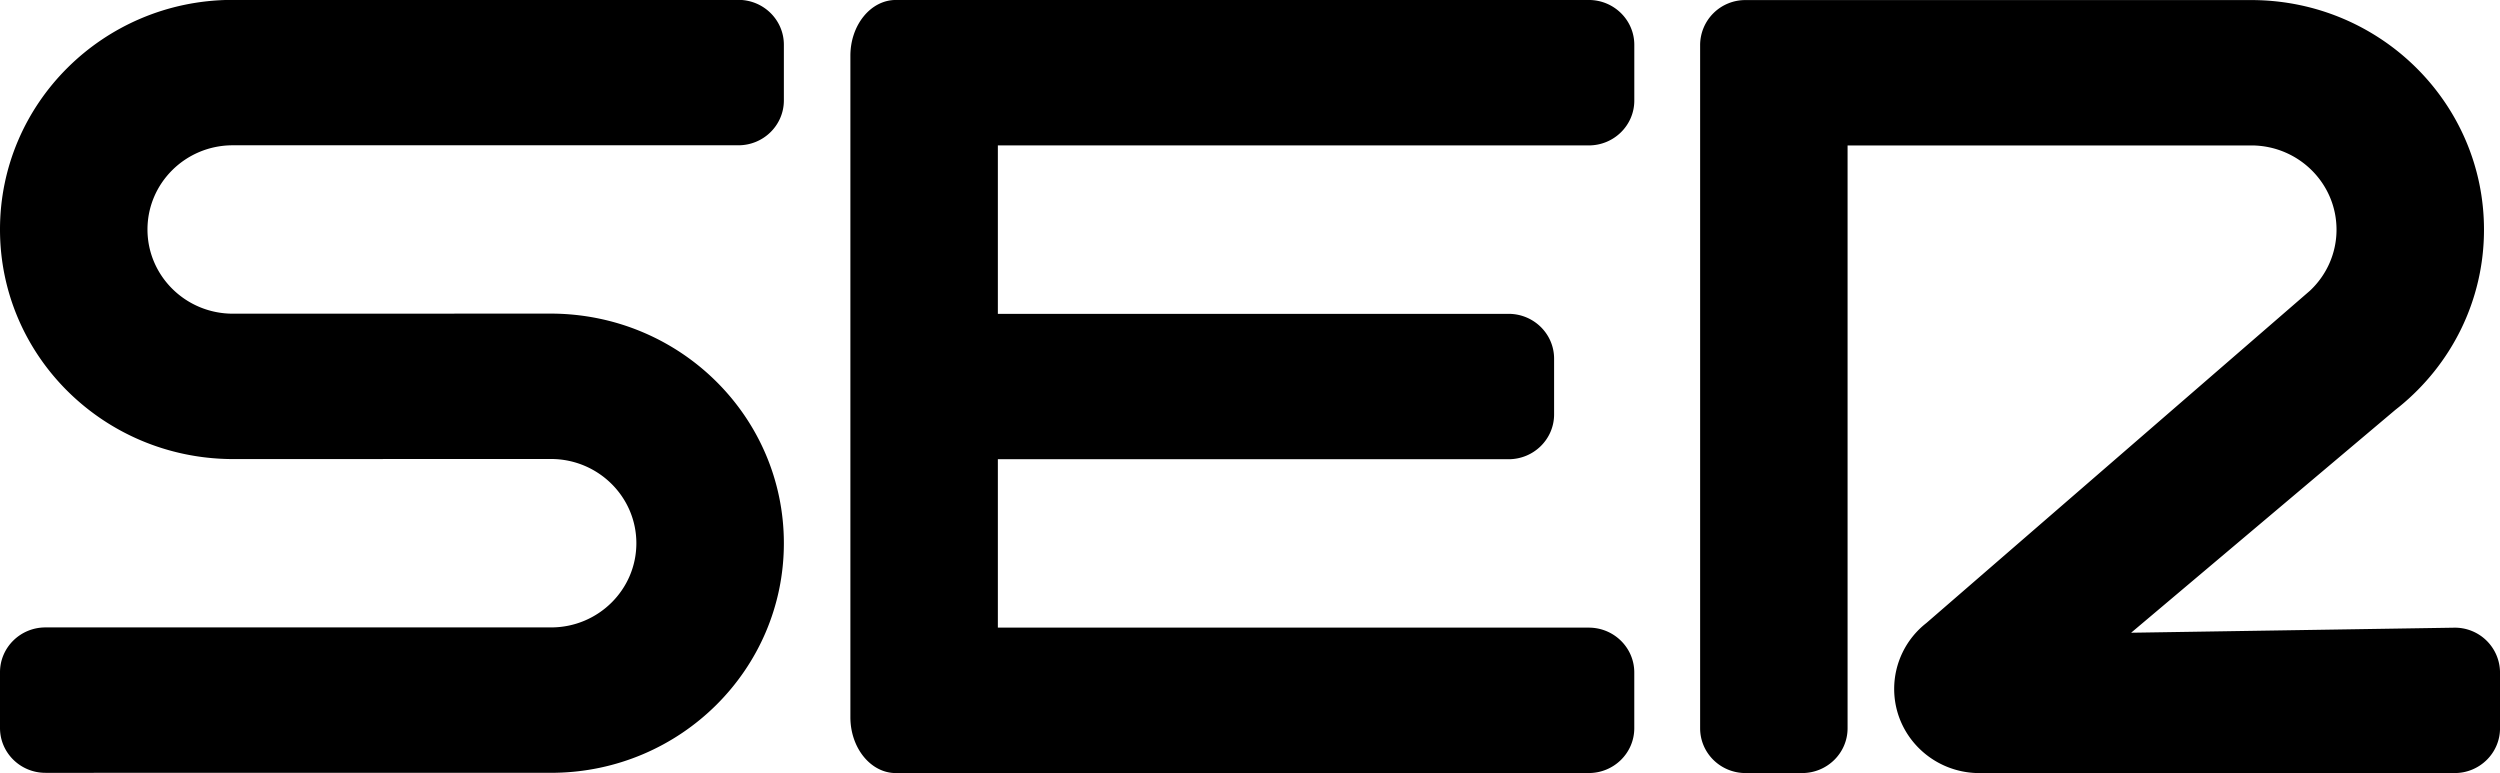 <svg xmlns="http://www.w3.org/2000/svg" width="97" height="30" viewBox="0 0 97 30"><g fill="#000"><path d="M34.759 29.995l26.885-.001c.975 0 1.766-.779 1.766-1.74v-2.162c0-.961-.791-1.74-1.766-1.74H38.717v-6.534h19.816c.975 0 1.766-.778 1.766-1.739v-2.163c0-.961-.791-1.739-1.766-1.739H38.717V5.642h22.928c.975 0 1.766-.779 1.766-1.74V1.739c0-.96-.791-1.74-1.766-1.74H34.759c-.974 0-1.764.97-1.764 2.165V27.83c.001 1.195.791 2.165 1.764 2.165zM67.729 29.995h2.191c.975 0 1.766-.778 1.766-1.739V5.643H87.36c1.822.007 3.297 1.467 3.297 3.268 0 .931-.396 1.772-1.029 2.367L74.74 24.176a3.245 3.245 0 0 0-1.246 2.554c0 1.804 1.482 3.266 3.311 3.266l18.434-.001c.973 0 1.762-.779 1.762-1.74v-2.162a1.75 1.75 0 0 0-1.762-1.739l-12.551.196 10.25-8.646.156-.124c2.008-1.635 3.285-4.105 3.285-6.869 0-4.893-4.002-8.864-8.951-8.908H67.729a1.75 1.75 0 0 0-1.764 1.739v26.515c0 .96.789 1.738 1.764 1.738zM1.763 29.986l19.699-.001c4.95-.044 8.952-4.015 8.952-8.908s-4-8.867-8.979-8.909l-12.415.003c-1.821-.008-3.298-1.469-3.298-3.267 0-1.8 1.475-3.261 3.298-3.267h19.629c.974 0 1.765-.779 1.765-1.74V1.735c0-.961-.791-1.74-1.765-1.74L8.95-.004C4 .039 0 4.011 0 8.904c0 4.894 4 8.866 8.978 8.908l12.415-.003c1.822.009 3.298 1.47 3.298 3.268 0 1.8-1.476 3.261-3.298 3.267H1.763c-.974 0-1.763.779-1.763 1.74v2.162c0 .961.789 1.74 1.763 1.74z"/></g></svg>